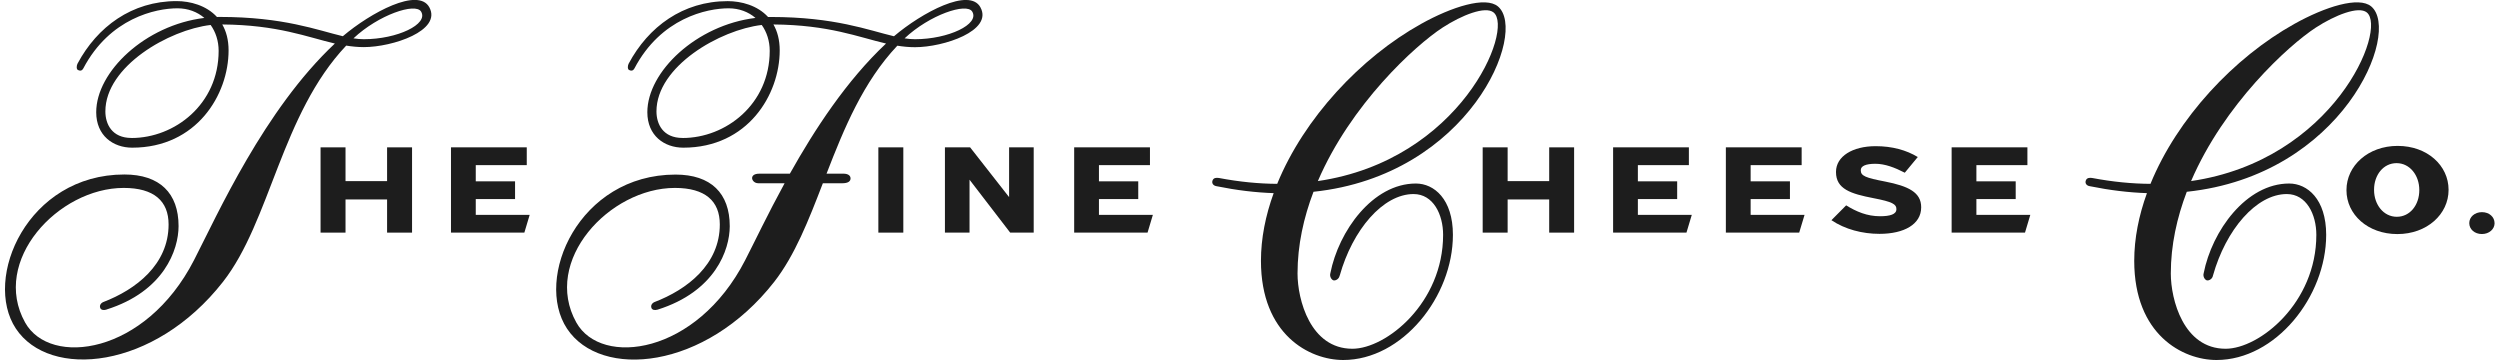<svg xmlns="http://www.w3.org/2000/svg" fill="none" viewBox="0 0 250 36" height="36" width="250">
<path fill="#1D1D1D" d="M187.952 23.385C186.236 23.385 184.503 22.935 183.142 22.019L184.616 20.535C185.637 21.166 186.708 21.624 188.002 21.624C189.023 21.624 189.64 21.424 189.64 20.925V20.902C189.64 20.426 189.25 20.181 187.357 19.818C185.075 19.378 183.6 18.906 183.6 17.209V17.186C183.6 15.638 185.252 14.617 187.566 14.617C189.218 14.617 190.629 15.008 191.777 15.702L190.479 17.272C189.477 16.75 188.487 16.378 187.534 16.378C186.581 16.378 186.078 16.6 186.078 17.013V17.036C186.078 17.594 186.563 17.78 188.524 18.157C190.824 18.611 192.118 19.228 192.118 20.716V20.739C192.118 22.432 190.402 23.385 187.956 23.385H187.952Z"></path>
<path fill="#1D1D1D" d="M87.836 23.262V14.735H90.332V23.262H87.836Z"></path>
<path fill="#1D1D1D" d="M101.019 23.262L96.953 17.971V23.262H94.493V14.735H97.012L100.91 19.713V14.735H103.37V23.262H101.019Z"></path>
<path fill="#1D1D1D" d="M241.93 19.024C241.93 20.485 241.009 21.678 239.68 21.678C238.35 21.678 237.406 20.458 237.406 18.996V18.969C237.406 17.508 238.327 16.314 239.657 16.314C240.986 16.314 241.93 17.535 241.93 18.996V19.019V19.024ZM244.857 19.001V18.974C244.857 16.55 242.729 14.59 239.766 14.59C236.802 14.59 234.647 16.578 234.647 19.001V19.024C234.647 21.447 236.775 23.407 239.739 23.407C242.702 23.407 244.857 21.42 244.857 18.996V19.001Z"></path>
<path fill="#1D1D1D" d="M38.709 23.262V19.945H34.552V23.262H32.056V14.735H34.552V18.112H38.709V14.735H41.205V23.262H38.709Z"></path>
<path fill="#1D1D1D" d="M154.92 23.262V19.945H150.763V23.262H148.268V14.735H150.763V18.112H154.92V14.735H157.411V23.262H154.92Z"></path>
<path fill="#1D1D1D" d="M107.417 23.262V14.735H114.996V16.51H109.895V18.134H113.825V19.909H109.895V21.488H115.286L114.755 23.262H107.417Z"></path>
<path fill="#1D1D1D" d="M45.098 23.262V14.735H52.676V16.51H47.576V18.134H51.506V19.909H47.576V21.488H52.967L52.436 23.262H45.098Z"></path>
<path fill="#1D1D1D" d="M161.31 23.262V14.735H168.888V16.51H163.787V18.134H167.717V19.909H163.787V21.488H169.178L168.647 23.262H161.31Z"></path>
<path fill="#1D1D1D" d="M195.163 23.262V14.735H202.741V16.51H197.64V18.134H201.57V19.909H197.64V21.488H203.031L202.5 23.262H195.163Z"></path>
<path fill="#1D1D1D" d="M172.586 23.262V14.735H180.165V16.51H175.064V18.134H178.994V19.909H175.064V21.488H180.455L179.92 23.262H172.586Z"></path>
<path fill="#1D1D1D" d="M249.455 22.309C249.455 21.701 248.928 21.215 248.193 21.215C247.458 21.215 246.927 21.706 246.927 22.309V22.318C246.927 22.918 247.453 23.403 248.188 23.403C248.924 23.403 249.459 22.913 249.459 22.309H249.455Z"></path>
<path fill="#1D1D1D" d="M133.973 27.559C135.258 22.976 138.302 19.405 141.356 19.405C143.326 19.405 144.311 21.447 144.311 23.484C144.311 30.305 138.616 34.875 135.239 34.875C131.024 34.875 129.753 29.951 129.753 27.351C129.753 24.501 130.37 21.751 131.35 19.178C146.938 17.535 152.824 3.2 149.797 0.645C148.567 -0.39 145.205 0.663 142.105 2.392C136.07 5.755 130.406 11.813 127.72 18.384C125.896 18.375 123.954 18.189 121.889 17.798C121.621 17.758 121.358 17.78 121.258 18.039C121.145 18.329 121.331 18.57 121.653 18.62C123.663 19.028 125.569 19.255 127.366 19.314C126.554 21.551 126.095 23.838 126.095 26.085C126.095 33.468 130.946 36 134.323 36C140.231 36 145.291 29.67 145.291 23.484C145.291 19.899 143.399 18.352 141.588 18.352C137.277 18.352 133.864 23.099 133.034 27.328C132.934 27.677 133.179 28.009 133.374 28.041C133.565 28.068 133.896 27.913 133.964 27.564L133.973 27.559ZM144.265 2.755C146.171 1.516 148.535 0.577 149.357 1.244C151.426 2.923 146.049 16.029 131.786 18.107C135.081 10.438 141.497 4.557 144.265 2.755Z"></path>
<path fill="#1D1D1D" d="M221.296 27.559C222.581 22.976 225.626 19.405 228.68 19.405C230.649 19.405 231.634 21.447 231.634 23.484C231.634 30.305 225.939 34.875 222.562 34.875C218.347 34.875 217.081 29.951 217.081 27.351C217.081 24.501 217.698 21.751 218.678 19.178C234.266 17.535 240.151 3.2 237.125 0.645C235.895 -0.39 232.532 0.663 229.433 2.392C223.397 5.755 217.734 11.813 215.048 18.384C213.223 18.375 211.281 18.189 209.216 17.798C208.949 17.758 208.686 17.78 208.586 18.039C208.472 18.329 208.658 18.57 208.98 18.62C210.991 19.028 212.897 19.255 214.694 19.314C213.881 21.551 213.423 23.838 213.423 26.085C213.423 33.468 218.274 36 221.65 36C227.559 36 232.618 29.67 232.618 23.484C232.618 19.899 230.726 18.352 228.92 18.352C224.605 18.352 221.197 23.099 220.366 27.328C220.266 27.677 220.511 28.009 220.706 28.041C220.897 28.068 221.228 27.913 221.296 27.564V27.559ZM231.588 2.755C233.494 1.516 235.859 0.577 236.68 1.244C238.749 2.923 233.372 16.029 219.109 18.107C222.404 10.438 228.82 4.557 231.588 2.755Z"></path>
<path fill="#1D1D1D" d="M10.646 30.954C16.405 29.143 17.857 24.973 17.857 22.609C17.857 19.319 15.978 17.449 12.439 17.449C2.746 17.449 -1.733 27.836 1.584 32.855C4.951 37.951 15.407 36.994 22.3 28.181C27.055 22.105 28.122 11.436 34.62 4.561C35.197 4.652 35.777 4.711 36.385 4.711C39.263 4.711 44.2 3.064 42.934 0.731C41.831 -1.297 37.08 1.249 34.284 3.622C31.734 3.018 28.372 1.693 21.968 1.693C21.878 1.693 21.787 1.698 21.696 1.698C20.625 0.532 19.014 0.11 17.657 0.11C13.188 0.114 9.725 2.674 7.756 6.358C7.656 6.535 7.62 6.912 7.792 6.998C7.964 7.084 8.164 7.13 8.327 6.848C10.982 1.798 15.588 0.831 17.744 0.831C18.805 0.831 19.731 1.19 20.435 1.793C14.544 2.506 9.621 7.157 9.621 11.223C9.621 13.565 11.313 14.767 13.219 14.767C19.659 14.767 22.858 9.471 22.858 5.038C22.858 3.971 22.617 3.123 22.227 2.447C27.786 2.487 30.731 3.717 33.486 4.353C26.425 10.973 21.755 21.442 19.395 26.026C14.54 35.474 5.006 36.717 2.514 32.256C-0.934 26.089 5.823 18.792 12.371 18.792C15.407 18.792 16.859 20.108 16.859 22.445C16.859 26.448 13.601 28.957 10.306 30.214C10.02 30.35 9.948 30.609 10.02 30.795C10.097 30.981 10.324 31.058 10.642 30.963L10.646 30.954ZM13.151 13.796C11.182 13.796 10.537 12.394 10.537 11.141C10.537 6.626 16.909 2.978 21.065 2.497C21.569 3.204 21.864 4.094 21.864 5.088C21.864 10.433 17.462 13.8 13.151 13.8V13.796ZM36.385 3.921C36.045 3.921 35.7 3.89 35.346 3.835C37.842 1.485 41.545 0.237 42.108 1.158C42.879 2.424 39.716 3.921 36.39 3.921H36.385Z"></path>
<path fill="#1D1D1D" d="M98.046 0.736C96.948 -1.293 92.193 1.253 89.397 3.626C86.847 3.023 83.484 1.698 77.081 1.698C76.991 1.698 76.9 1.702 76.809 1.702C75.743 0.536 74.127 0.114 72.77 0.114C68.296 0.114 64.838 2.674 62.869 6.358C62.769 6.535 62.733 6.912 62.905 6.998C63.077 7.084 63.277 7.13 63.44 6.848C66.095 1.798 70.701 0.831 72.857 0.831C73.918 0.831 74.844 1.19 75.547 1.793C69.657 2.506 64.734 7.157 64.734 11.223C64.734 13.565 66.426 14.767 68.332 14.767C74.772 14.767 77.971 9.471 77.971 5.038C77.971 3.971 77.73 3.123 77.344 2.447C82.903 2.487 85.849 3.717 88.603 4.353C84.655 8.056 81.456 12.961 78.987 17.367H75.947C75.43 17.367 75.243 17.558 75.212 17.762C75.18 17.966 75.389 18.325 75.833 18.325H78.461C76.773 21.415 75.457 24.197 74.513 26.026C69.657 35.474 60.128 36.717 57.636 32.256C54.188 26.089 60.944 18.792 67.493 18.792C70.529 18.792 71.981 20.108 71.981 22.445C71.981 26.448 68.722 28.957 65.428 30.214C65.142 30.35 65.07 30.609 65.142 30.795C65.219 30.981 65.446 31.058 65.764 30.963C71.522 29.152 72.975 24.982 72.975 22.618C72.975 19.328 71.096 17.458 67.556 17.458C57.863 17.458 53.384 27.845 56.702 32.864C60.069 37.96 70.524 37.003 77.417 28.19C79.486 25.54 80.861 22.023 82.286 18.325H84.233C84.828 18.325 85.064 18.116 85.055 17.826C85.045 17.535 84.769 17.367 84.347 17.367H82.654C84.397 12.866 86.311 8.192 89.733 4.57C90.309 4.661 90.89 4.72 91.498 4.72C94.375 4.72 99.313 3.073 98.046 0.74V0.736ZM68.26 13.796C66.29 13.796 65.646 12.394 65.646 11.141C65.646 6.626 72.017 2.978 76.174 2.497C76.677 3.204 76.972 4.094 76.972 5.088C76.972 10.433 72.571 13.8 68.26 13.8V13.796ZM91.498 3.921C91.158 3.921 90.813 3.89 90.459 3.835C92.955 1.485 96.658 0.237 97.221 1.158C97.992 2.424 94.829 3.921 91.503 3.921H91.498Z"></path>
</svg>
